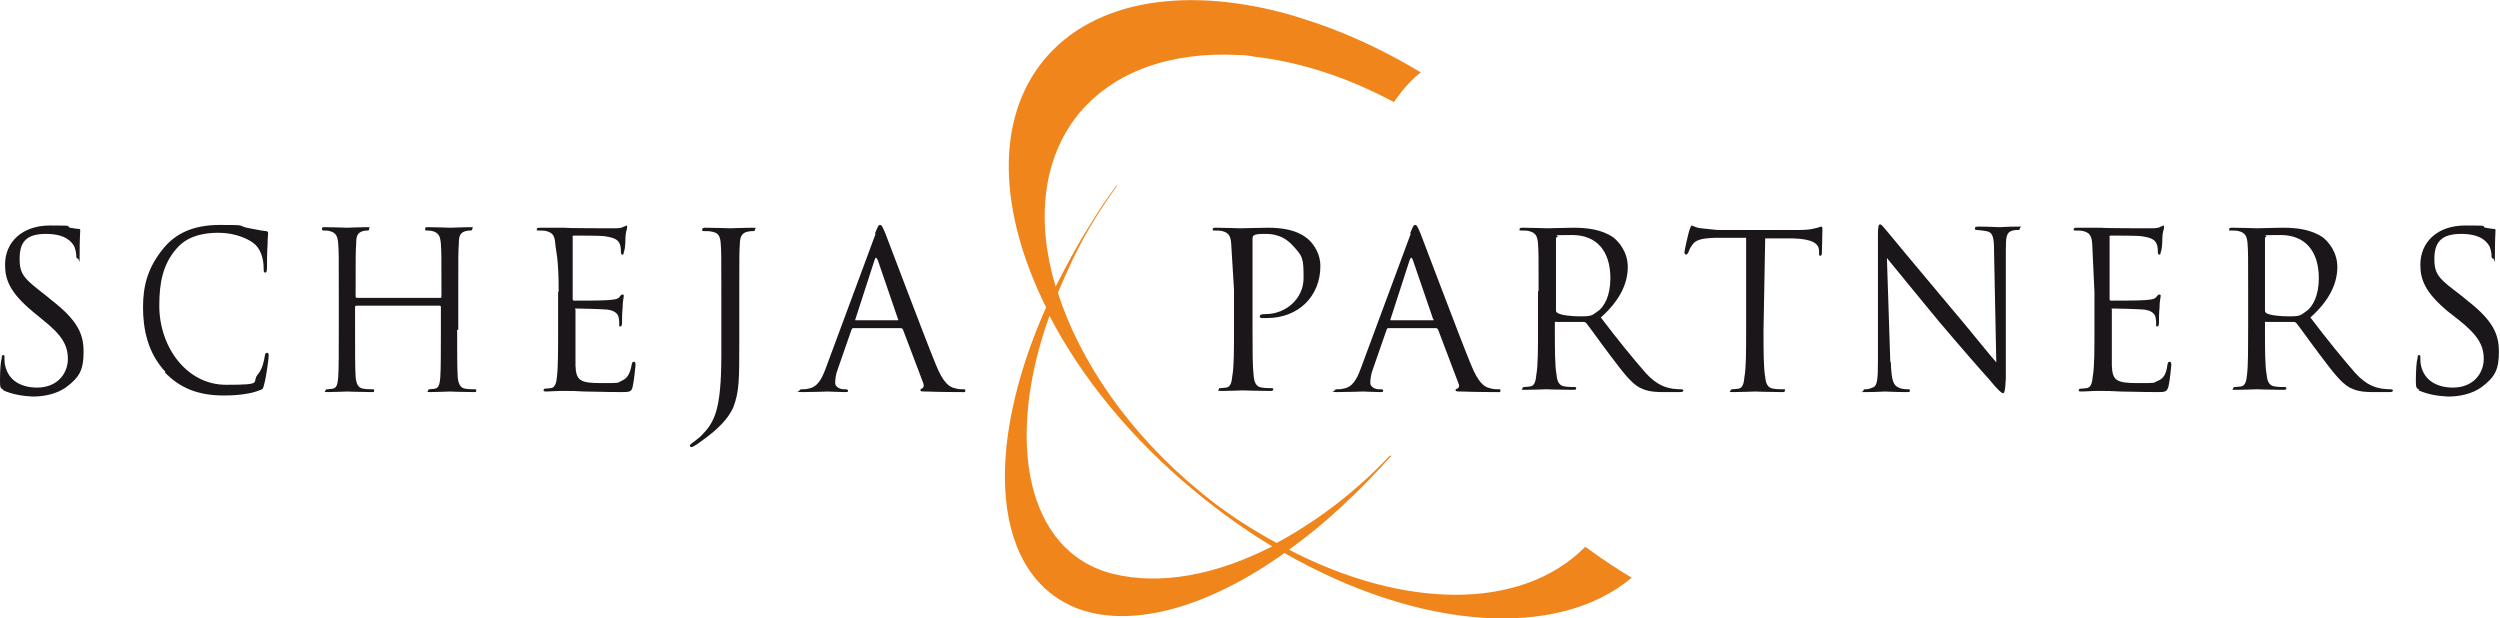 <?xml version="1.0" encoding="UTF-8"?>
<svg id="Ebene_1" xmlns="http://www.w3.org/2000/svg" version="1.1" viewBox="0 0 445.7 110.2">
  <!-- Generator: Adobe Illustrator 29.4.0, SVG Export Plug-In . SVG Version: 2.1.0 Build 152)  -->
  <defs>
    <style>
      .st0 {
        fill: #ef851b;
      }

      .st1 {
        fill: #1a161a;
      }
    </style>
  </defs>
  <path class="st0" d="M282.6,97.5c-11.4,11.5-32.4,11.1-52.8.5,6.3-4.5,12.5-10.3,18.3-16.8-.1,0-.3.1-.4.1-6.2,6.6-13.1,11.7-20.1,15.5-4.6-2.5-9.3-5.5-13.6-9.1-12.7-10.4-21.5-23.3-25.4-35.5,1.6-3.8,3.4-7.8,5.6-11.5,1.5-2.6,3.2-5.1,4.9-7.5v-.2c-1.8,2.4-3.4,4.8-4.9,7.3-2.3,3.6-4.2,7.3-6,10.8-3.5-11.6-2.4-22.8,4.1-30.8,6.4-7.7,16.6-11.1,28.4-10.5,1,0,1.9.1,2.9.3,8,.9,16.5,3.6,24.9,8.1.4-.6.9-1.2,1.4-1.9,1-1.2,2.1-2.4,3.4-3.4-6-3.6-12.1-6.5-18.1-8.6-1.5-.5-3-1-4.6-1.5-18.6-5.4-35.5-3-44.5,7.9-8.8,10.7-8,27.2.4,44.1-11.4,25.6-9.6,48.1,5.9,53.8,9.9,3.5,23.4-.6,36.6-10,23.8,13.6,48.5,15.6,61.9,4.4-2.5-1.5-5.4-3.4-8.1-5.4M198.4,102.3c-15.5-3.9-19.3-23.8-11.3-46,5.7,11,14.6,22,26.3,31.6,4.4,3.6,8.9,6.8,13.4,9.5-9.9,5.1-19.9,7-28.4,4.9"/>
  <path class="st1" d="M.6,69.5c-.5-.3-.6-.4-.6-1.5,0-1.9.1-3.5.3-4.1,0-.4.1-.6.2-.6.3,0,.3.1.3.4,0,.4,0,.9.1,1.4.6,2.9,3.1,4,5.7,4,3.7,0,5.5-2.6,5.5-5.1s-1.1-4.3-4.5-7l-1.7-1.4c-4.1-3.4-5-5.7-5-8.4,0-4.1,3.1-7,8-7s2.6.1,3.6.4c.8.1,1,.2,1.4.2s.4.1.4.3-.1,1.5-.1,4.1-.1.9-.3.9c-.3,0-.3-.3-.3-.5,0-.5-.2-1.5-.5-1.9s-1.2-2-4.9-2-4.7,1.6-4.7,4.5,1,3.6,4.7,6.5l1.1.9c4.6,3.6,5.6,6,5.6,9.1s-.6,4.5-3.2,6.4c-1.6,1.1-3.7,1.6-5.9,1.6-1.9-.1-3.6-.4-5.2-1.1"/>
  <path class="st1" d="M29.5,66.3c-3.2-3.4-4-7.7-4-11.5s.8-7.1,3.7-10.6c2-2.4,5-4.1,10-4.1s3.1.1,4.8.5c1.2.2,2.3.5,3.4.6.4,0,.4.3.4.4,0,.3-.1.8-.1,2.1-.1,1.2-.1,3.4-.1,4s-.1.9-.3.9c-.3,0-.3-.3-.3-.9,0-1.5-.5-3.1-1.4-4-1.1-1.1-3.7-2.2-6.6-2.2-4.4,0-6.4,1.5-7.6,2.9-2.4,2.8-3,6.1-3,10.1,0,7.4,4.9,14.1,11.9,14.1s4.4-.4,5.7-1.9c.8-.9,1.1-2.5,1.2-3.2.1-.4.1-.6.4-.6s.3.3.3.6-.4,3.6-.8,5c-.2.8-.2.9-.9,1.1-1.4.6-3.9.9-5.9.9-5,.1-8.3-1.4-10.9-4.1"/>
  <path class="st1" d="M81.5,58.8c0,3.7,0,6.8.1,8.4.1,1.1.4,2,1.4,2.1.5.1,1.2.1,1.6.1s.3.1.3.3c0,.2-.1.2-.5.2-1.9,0-4.1-.1-4.2-.1s-2.4.1-3.4.1-.5-.1-.5-.2.1-.3.2-.3c.4,0,.8-.1,1-.1.8-.1.9-1,1-2.1.1-1.6.1-4.8.1-8.4v-4.1c0-.1-.1-.2-.2-.2h-14.8c-.1,0-.3,0-.3.2v4.1c0,3.7,0,6.8.1,8.4.1,1.1.4,2,1.4,2.1.5.1,1.2.1,1.6.1s.3.1.3.3c0,.2-.1.2-.5.2-1.9,0-4.1-.1-4.3-.1s-2.4.1-3.4.1-.5-.1-.5-.2.1-.3.3-.3c.4,0,.8-.1,1-.1.8-.1.9-1,1-2.1.1-1.6.1-4.8.1-8.4v-6.9c0-6,0-7.1-.1-8.4-.1-1.4-.4-2-1.5-2.3-.3-.1-.9-.1-1.1-.1s-.3-.1-.3-.3c0-.3.1-.3.5-.3,1.6,0,3.8.1,4,.1s2.4-.1,3.4-.1.5.1.5.3-.1.3-.2.3c-.3,0-.5,0-.9.1-1,.3-1.2.9-1.2,2.3-.1,1.2-.1,2.4-.1,8.4v.9c0,.3.1.3.3.3h14.8c.1,0,.2,0,.2-.3v-.9c0-6,0-7.1-.1-8.4-.1-1.4-.4-2-1.5-2.3-.3-.1-.9-.1-1.1-.1s-.2-.1-.2-.3c0-.3.1-.3.5-.3,1.6,0,3.7.1,4,.1s2.4-.1,3.4-.1.5.1.5.3-.1.3-.3.3c-.2,0-.5,0-.9.1-1,.3-1.2.9-1.2,2.3-.1,1.2-.1,2.4-.1,8.4v6.9Z"/>
  <path class="st1" d="M99.6,51.9c0-6-.5-7.1-.6-8.4-.1-1.4-.4-2-1.6-2.3-.3-.1-1-.1-1.4-.1s-.3-.1-.3-.2c0-.3.3-.3.6-.3h4.4c0,.1,8.9.1,8.9.1.8,0,1.4-.1,1.6-.3.2,0,.4-.2.5-.2s.1.1.1.4-.3.8-.3,1.9-.1,2.1-.3,2.5c0,.3-.1.4-.2.4-.3,0-.3-.3-.3-.5s0-.9-.2-1.4c-.3-.6-.6-1.1-2.8-1.4-.6-.1-4.9-.1-5.3-.1s-.3.1-.3.4v10.8c0,.3,0,.4.3.4.5,0,5.3,0,6.1-.1.9-.1,1.5-.1,1.9-.5.2-.3.4-.5.6-.5s.2.1.2.3c0,.3-.2.9-.2,2.1-.1.8-.1,2.2-.1,2.5s0,.8-.3.8-.2-.1-.2-.4c0-.4,0-.7-.1-1.2-.1-.5-.5-1.2-2-1.4-1-.1-4.9-.2-5.5-.2s-.2.1-.2.2v10c.1,2.6.8,3.1,4.5,3.1s2.8,0,3.7-.4c1-.4,1.5-1.2,1.8-2.8.1-.4.1-.6.4-.6s.3.3.3.6-.3,3-.5,3.8c-.2,1-.6,1-2.1,1-2.9,0-5-.1-6.5-.1-1.5-.1-2.5-.1-3-.1h-1.5c-.8,0-1.6.1-2.2.1s-.6-.1-.6-.2.1-.3.2-.3c.4,0,.9-.1,1.1-.1.8-.1,1-1,1.1-2.1.2-1.6.2-4.7.2-8.4v-6.6h0Z"/>
  <path class="st1" d="M131.8,61.3c0,6.3,0,8.6-1.1,11.4-.9,1.9-2.5,3.7-5.6,5.9-.5.4-1.1.8-1.5,1-.1,0-.1.1-.3.1s-.3-.1-.3-.2c0-.3.3-.4.5-.6.5-.3,1-.8,1.4-1.1,2.5-2.5,3.7-4.6,3.7-14.6v-11.3c0-6,0-7.1-.1-8.4-.1-1.4-.4-2-1.6-2.2-.3-.1-1-.1-1.4-.1s-.3-.1-.3-.3c0-.3.3-.3.6-.3,1.7,0,4.1.1,4.4.1s2.6-.1,3.8-.1.6.1.6.3-.1.3-.3.3c-.3,0-.5,0-1,.1-1,.2-1.4.9-1.4,2.2-.1,1.2-.1,2.4-.1,8.4"/>
  <path class="st1" d="M160,57.1c.2,0,.2-.1.1-.2l-3.6-10.5c-.3-.6-.4-.6-.6,0l-3.4,10.5c-.1.2,0,.2.1.2h7.4ZM156,41.6c.5-1.2.6-1.5.9-1.5s.4.3.9,1.4c.6,1.5,6.6,17.5,9,23.4,1.4,3.5,2.5,4.1,3.4,4.3.6.2,1.1.2,1.5.2s.4,0,.4.3-.4.2-.8.2c-.6,0-3.4,0-6.1-.1-.8,0-1.1,0-1.1-.2s.1-.3.2-.3c.3-.1.5-.4.3-1l-3.6-9.5c-.1-.1-.1-.3-.4-.3h-8.4c-.3,0-.3.1-.4.3l-2.4,6.9c-.4,1-.5,1.9-.5,2.6s.9,1.1,1.5,1.1h.4c.2,0,.4.1.4.3,0,.2-.2.2-.6.2-.9,0-2.6-.1-3-.1s-2.5.1-4.4.1-.7-.1-.7-.2.1-.3.4-.3.9,0,1.1-.1c1.7-.2,2.5-1.7,3.2-3.6l8.9-24Z"/>
  <path class="st1" d="M219.5,43.5c-.1-1.4-.4-2-1.6-2.3-.3-.1-1-.1-1.4-.1s-.3-.1-.3-.2c0-.3.3-.3.6-.3,1.7,0,4.1.1,4.4.1.9,0,3.1-.1,4.9-.1,4.9,0,6.6,1.6,7.3,2.2.9.9,2,2.5,2,4.6,0,5.5-4,9.3-9.5,9.3h-.9c-.3,0-.4-.1-.4-.3,0-.3.3-.4,1-.4,3.7,0,6.8-2.8,6.8-6.4s-.1-3.9-2.1-6c-2-2.1-4.4-1.9-5.2-1.9s-1.4.1-1.6.3c-.2.1-.2.4-.2.7v15.9c0,3.7,0,6.7.2,8.4.1,1.1.4,2,1.5,2.1.5.1,1.4.1,1.7.1s.3.1.3.2c0,.3-.3.3-.6.3-2.1,0-4.6-.1-4.8-.1s-2.5.1-3.7.1-.6-.1-.6-.3.1-.2.2-.2c.4,0,.9-.1,1.1-.1.8-.1,1-1,1.1-2.1.3-1.6.3-4.8.3-8.4v-6.9"/>
  <path class="st1" d="M255.4,57.1c.3,0,.3-.1.1-.2l-3.6-10.5c-.2-.6-.4-.6-.6,0l-3.4,10.5c-.1.2,0,.2.1.2h7.4ZM251.4,41.6c.5-1.2.6-1.5.9-1.5s.4.3.9,1.4c.6,1.5,6.6,17.5,9,23.4,1.4,3.5,2.5,4.1,3.4,4.3.6.2,1.1.2,1.5.2s.4,0,.4.3-.4.2-.8.2c-.6,0-3.4,0-6.1-.1-.7,0-1.1,0-1.1-.2s.1-.3.3-.3c.2-.1.5-.4.2-1l-3.6-9.5c-.1-.1-.1-.3-.4-.3h-8.4c-.3,0-.3.1-.4.3l-2.4,6.9c-.4,1-.5,1.9-.5,2.6s.9,1.1,1.5,1.1h.4c.3,0,.4.1.4.3,0,.2-.3.2-.6.2-.9,0-2.6-.1-3-.1s-2.5.1-4.4.1-.7-.1-.7-.2.1-.3.4-.3.9,0,1.1-.1c1.7-.2,2.5-1.7,3.2-3.6l8.9-24Z"/>
  <path class="st1" d="M277.4,55.3c0,.3.1.4.3.5.6.4,2.4.6,4.1.6s2-.1,2.9-.8c1.4-.9,2.4-3,2.4-6,0-4.9-2.5-7.7-6.8-7.7s-2.3.1-2.6.3c-.3.1-.3.2-.3.5v12.6ZM274.3,51.9c0-6,0-7.1-.1-8.4-.1-1.4-.4-2-1.6-2.3-.3-.1-1-.1-1.4-.1s-.3-.1-.3-.2c0-.3.3-.3.6-.3,1.7,0,4.1.1,4.4.1.4,0,3.4-.1,4.6-.1,2.5,0,5,.3,7.1,1.7,1,.8,2.6,2.6,2.6,5.3s-1.2,5.8-4.8,9c3.1,4.1,5.9,7.5,8,9.9,2.1,2.3,3.7,2.6,4.8,2.8.8.1,1.2.1,1.5.1s.4.1.4.2c0,.3-.3.3-.9.3h-2.8c-2.1,0-3.1-.3-4.1-.8-1.6-.9-3-2.8-5.2-5.7-1.6-2.1-3.5-4.8-4.3-5.8-.1-.1-.2-.2-.5-.2h-4.8c-.3-.1-.3,0-.3.1v.9c0,3.8,0,6.8.3,8.4.1,1.1.4,2,1.5,2.1.5.1,1.4.1,1.7.1s.3.1.3.3c0,.2-.3.2-.6.2-2.1,0-4.6-.1-4.8-.1,0,0-2.5.1-3.6.1s-.6-.1-.6-.2.1-.3.3-.3c.4,0,.9-.1,1.1-.1.8-.1,1-1,1.1-2.1.3-1.6.3-4.8.3-8.4v-6.5Z"/>
  <path class="st1" d="M314.4,58.8c0,3.7,0,6.8.3,8.4.1,1.1.4,2,1.5,2.1.5.1,1.4.1,1.8.1s.2.1.2.3c0,.2-.2.2-.6.2-2.1,0-4.6-.1-4.7-.1s-2.6.1-3.8.1-.6-.1-.6-.2.1-.3.3-.3c.4,0,.9-.1,1.1-.1.8-.1,1-1,1.1-2.1.3-1.6.3-4.8.3-8.4v-16.4h-5.7c-2.4.1-3.4.4-4,1.4-.4.6-.5.9-.6,1.2-.1.2-.3.4-.4.4s-.3-.1-.3-.4c0-.4.8-3.8.9-4,.1-.3.3-.8.4-.8.2,0,.6.4,1.7.5s2.6.3,3,.3h14.5c1.2,0,2.1-.1,2.8-.3.6-.1.9-.3,1.1-.3s.2.3.2.5c0,1.1-.1,3.9-.1,4.2s-.1.5-.2.5c-.3,0-.3-.1-.3-.6v-.4c-.1-1.1-1-2-4.7-2.1h-4.9"/>
  <path class="st1" d="M337.1,64.6c.1,3.1.4,4.1,1.4,4.5.6.3,1.4.3,1.7.3s.3.1.3.3c0,.2-.3.2-.6.2-2,0-3.4-.1-3.8-.1s-1.7.1-3.4.1-.5,0-.5-.2.1-.3.2-.3c.3,0,.9,0,1.4-.3.9-.2,1-1.4,1-4.9v-22.3c0-1.5.1-1.9.4-1.9s.9.9,1.2,1.2c.5.6,5.7,6.9,11.1,13.3,3.5,4.1,7.3,8.9,8.4,10.1l-.4-19.8c0-2.5-.2-3.4-1.4-3.6-.6-.1-1.4-.2-1.7-.2s-.3-.1-.3-.3c0-.3.3-.3.8-.3,1.6,0,3.2.1,3.6.1s1.5-.1,3-.1.6,0,.6.3-.1.3-.4.3-.4,0-.9.1c-1.1.3-1.2,1.1-1.2,3.5v22.8c-.1,2.5-.3,2.7-.5,2.7s-.8-.4-2.5-2.5c-.4-.4-5.4-6.1-9.1-10.5-4-4.9-8-9.7-9.1-11.1l.6,18.5Z"/>
  <path class="st1" d="M373,43.5c-.1-1.4-.4-2-1.6-2.3-.3-.1-1-.1-1.4-.1s-.3-.1-.3-.2c0-.3.3-.3.6-.3h4.4c0,.1,8.9.1,8.9.1.8,0,1.4-.1,1.6-.3.2,0,.4-.2.5-.2s.1.1.1.4-.3.8-.3,1.9-.1,2.1-.3,2.5c0,.3-.1.4-.2.4-.3,0-.3-.3-.3-.5s0-.9-.2-1.4c-.3-.6-.6-1.1-2.8-1.4-.6-.1-4.9-.1-5.3-.1s-.3.1-.3.4v10.8c0,.3,0,.4.3.4.5,0,5.3,0,6.1-.1.9-.1,1.5-.1,1.9-.5.2-.3.4-.5.6-.5s.2.1.2.3c0,.3-.2.9-.2,2.1-.1.8-.1,2.2-.1,2.5s0,.8-.3.8-.2-.1-.2-.4c0-.4,0-.7-.1-1.2-.1-.5-.5-1.2-2-1.4-1-.1-4.9-.2-5.5-.2s-.3.1-.3.2v10c.1,2.6.8,3.1,4.5,3.1s2.7,0,3.7-.4c1-.4,1.5-1.2,1.7-2.8.1-.4.1-.6.4-.6s.3.3.3.6-.3,3-.5,3.8c-.3,1-.6,1-2.1,1-2.9,0-5-.1-6.5-.1-1.5-.1-2.5-.1-3-.1h-1.5c-.8,0-1.6.1-2.3.1s-.6-.1-.6-.2.1-.3.3-.3c.4,0,.9-.1,1.1-.1.8-.1,1-1,1.1-2.1.3-1.6.3-4.7.3-8.4v-6.6"/>
  <path class="st1" d="M403.8,55.3c0,.3.1.4.2.5.6.4,2.4.6,4.1.6s2-.1,2.9-.8c1.4-.9,2.4-3,2.4-6,0-4.9-2.5-7.7-6.8-7.7s-2.2.1-2.6.3c-.2.1-.2.2-.2.5v12.6ZM400.8,51.9c0-6,0-7.1-.1-8.4-.1-1.4-.4-2-1.6-2.3-.3-.1-1-.1-1.4-.1s-.3-.1-.3-.2c0-.3.3-.3.6-.3,1.7,0,4.1.1,4.4.1.4,0,3.4-.1,4.6-.1,2.5,0,5,.3,7.1,1.7,1,.8,2.6,2.6,2.6,5.3s-1.2,5.8-4.8,9c3.1,4.1,5.9,7.5,8,9.9,2.1,2.3,3.7,2.6,4.8,2.8.8.1,1.2.1,1.5.1s.4.1.4.2c0,.3-.3.3-.9.3h-2.7c-2.1,0-3.1-.3-4.1-.8-1.6-.9-3-2.8-5.2-5.7-1.6-2.1-3.5-4.8-4.3-5.8-.1-.1-.2-.2-.5-.2h-4.8c-.3-.1-.3,0-.3.1v.9c0,3.8,0,6.8.3,8.4.1,1.1.4,2,1.5,2.1.5.1,1.4.1,1.7.1s.3.1.3.3c0,.2-.3.2-.6.2-2.1,0-4.6-.1-4.7-.1,0,0-2.5.1-3.6.1s-.6-.1-.6-.2.1-.3.3-.3c.4,0,.9-.1,1.1-.1.8-.1,1-1,1.1-2.1.2-1.6.2-4.8.2-8.4v-6.5Z"/>
  <path class="st1" d="M431.3,69.5c-.5-.3-.6-.4-.6-1.5,0-1.9.1-3.5.3-4.1,0-.4.1-.6.2-.6.3,0,.3.1.3.4,0,.4,0,.9.1,1.4.6,2.9,3.1,4,5.7,4,3.7,0,5.5-2.6,5.5-5.1s-1.1-4.3-4.5-7l-1.8-1.4c-4.1-3.4-5-5.7-5-8.4,0-4.1,3.1-7,8-7s2.6.1,3.6.4c.8.1,1,.2,1.4.2s.4.1.4.3-.1,1.5-.1,4.1-.1.9-.3.9c-.3,0-.3-.3-.3-.5,0-.5-.2-1.5-.5-1.9s-1.2-2-4.9-2-4.8,1.6-4.8,4.5,1,3.6,4.8,6.5l1.1.9c4.6,3.6,5.6,6,5.6,9.1s-.6,4.5-3.2,6.4c-1.6,1.1-3.7,1.6-5.9,1.6-1.9-.1-3.6-.4-5.2-1.1"/>
</svg>